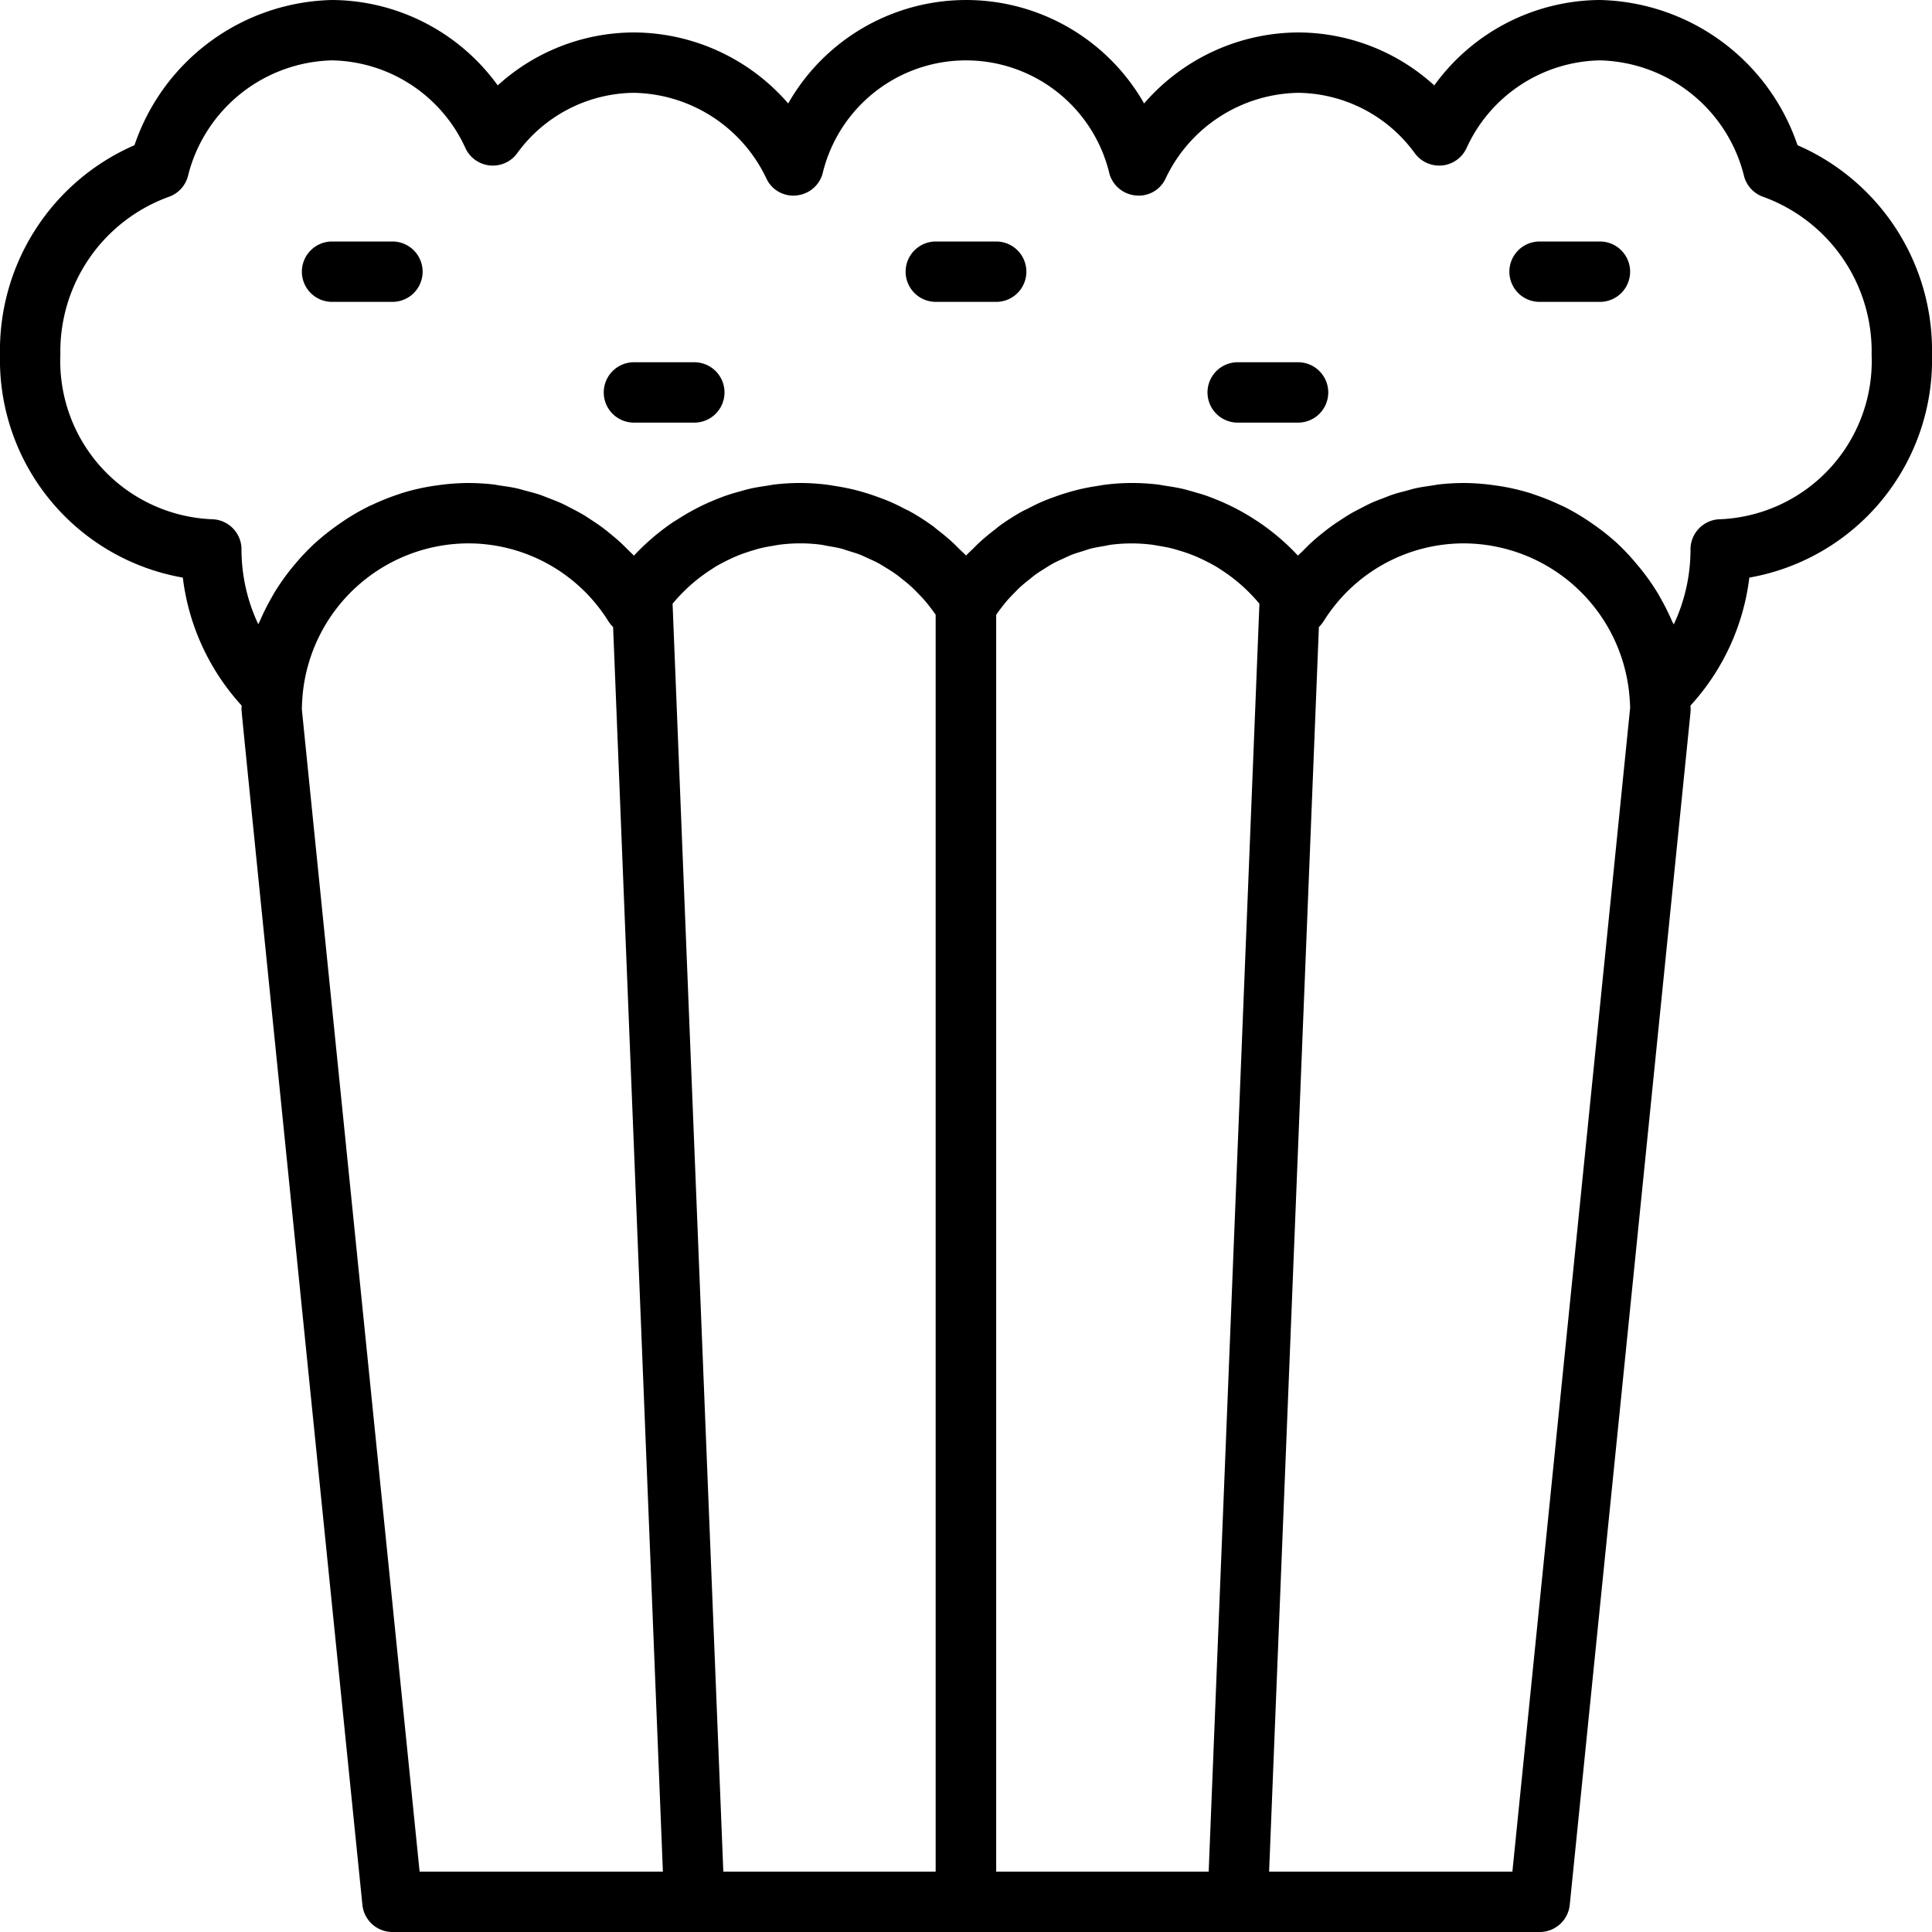 <!DOCTYPE svg PUBLIC "-//W3C//DTD SVG 1.1//EN" "http://www.w3.org/Graphics/SVG/1.1/DTD/svg11.dtd">
<!-- Uploaded to: SVG Repo, www.svgrepo.com, Transformed by: SVG Repo Mixer Tools -->
<svg fill="#000000" width="64px" height="64px" viewBox="0 0 64 64" xmlns="http://www.w3.org/2000/svg">
<g id="SVGRepo_bgCarrier" stroke-width="0"/>
<g id="SVGRepo_tracerCarrier" stroke-linecap="round" stroke-linejoin="round"/>
<g id="SVGRepo_iconCarrier"> <title/> <g data-name="Layer 25" id="Layer_25"> <path d="M59.545,4.81A7.077,7.077,0,0,0,53,0a6.819,6.819,0,0,0-5.488,2.829A6.715,6.715,0,0,0,43,1.075a6.791,6.791,0,0,0-5.1,2.352,6.784,6.784,0,0,0-11.79,0A6.791,6.791,0,0,0,21,1.075a6.715,6.715,0,0,0-4.512,1.754A6.819,6.819,0,0,0,11,0,7.077,7.077,0,0,0,4.455,4.81,7.412,7.412,0,0,0,0,11.751a7.323,7.323,0,0,0,6.056,7.383,7.649,7.649,0,0,0,1.95,4.24c0,.043-.006.084-.006.126,0,.07,0,.105,4.005,39.6A1,1,0,0,0,13,64H51A1,1,0,0,0,52,63.1l4-39.5c0-.034.005-.068.005-.1s-.005-.083-.006-.126a7.649,7.649,0,0,0,1.95-4.24A7.323,7.323,0,0,0,64,11.751,7.412,7.412,0,0,0,59.545,4.81ZM13.9,62c-.591-5.845-3.864-38.113-3.9-38.5,0-.156.012-.31.023-.461A5.528,5.528,0,0,1,15.5,18a5.472,5.472,0,0,1,4.653,2.579,1.044,1.044,0,0,0,.157.192L21.959,62Zm9.789-43.22c.116-.07.235-.132.356-.193.08-.041.162-.08.245-.117.1-.045.2-.087.307-.125s.222-.077.335-.11c.088-.027.177-.054.267-.076.138-.033.279-.058.421-.081.072-.012.143-.027.217-.036a5.349,5.349,0,0,1,1.346,0c.079.01.155.03.232.043.146.025.292.048.434.083.091.024.178.056.268.084.124.038.249.074.37.121.093.037.183.082.274.123.112.051.224.1.332.158.091.049.177.105.266.159s.2.124.3.194.165.127.247.192.188.149.277.231.149.145.222.22.171.175.251.269c.067.079.131.162.194.245.05.066.1.133.145.2V62H23.961L22.28,20a5.549,5.549,0,0,1,1.283-1.137C23.606,18.835,23.648,18.806,23.692,18.78ZM33,20.366c.047-.068.095-.135.145-.2.063-.083.127-.166.194-.245.08-.094.165-.182.251-.269s.145-.15.222-.22.183-.156.277-.231.162-.132.247-.192.2-.131.3-.194.175-.11.266-.159c.108-.058.22-.107.332-.158.091-.041.181-.086.274-.123.121-.047.246-.083.37-.121.09-.028.177-.06.268-.084.142-.035.288-.058.434-.083.077-.013.153-.033.232-.043a5.349,5.349,0,0,1,1.346,0c.073.009.145.024.217.036.142.023.283.048.421.081.09.022.179.05.267.076.113.033.225.069.335.11s.206.08.307.125c.083.037.165.076.245.117.121.061.24.123.356.193.044.026.086.055.129.083A5.549,5.549,0,0,1,41.72,20L40.039,62H33ZM50.1,62H42.041L43.69,20.771a1.044,1.044,0,0,0,.157-.192A5.472,5.472,0,0,1,48.5,18a5.528,5.528,0,0,1,5.476,5.037c.011.138.022.275.024.416ZM57,17.2a1,1,0,0,0-1,1,5.812,5.812,0,0,1-.556,2.487c-.014-.036-.036-.068-.051-.1A7.69,7.69,0,0,0,55,19.8c-.028-.048-.053-.1-.082-.146a7.636,7.636,0,0,0-.548-.784c-.043-.055-.088-.107-.133-.16A7.535,7.535,0,0,0,53.574,18l-.006-.006a7.594,7.594,0,0,0-.765-.609c-.057-.04-.113-.08-.171-.119a7.428,7.428,0,0,0-.828-.484c-.047-.023-.095-.042-.142-.064a7.394,7.394,0,0,0-.825-.331c-.051-.017-.1-.037-.153-.053a7.334,7.334,0,0,0-.95-.224c-.071-.012-.141-.021-.213-.031A7.324,7.324,0,0,0,48.5,16a7.76,7.76,0,0,0-.81.044c-.092.01-.182.03-.273.043-.173.025-.346.049-.516.086-.108.023-.213.057-.32.085-.148.039-.3.076-.443.125-.112.037-.221.083-.331.125-.135.052-.27.1-.4.162-.111.051-.218.109-.326.164-.125.064-.25.128-.371.2s-.21.133-.314.2-.23.152-.342.235-.2.154-.3.234-.213.177-.315.271-.182.175-.271.266c-.056.057-.117.108-.171.167a7.508,7.508,0,0,0-1.339-1.138c-.031-.021-.063-.04-.094-.06-.192-.125-.388-.24-.59-.346-.071-.038-.144-.074-.217-.11-.167-.08-.336-.155-.509-.223-.095-.038-.19-.075-.286-.109-.162-.056-.325-.1-.491-.148-.1-.029-.207-.06-.313-.084-.177-.039-.356-.068-.536-.095-.095-.014-.189-.034-.284-.045a7.11,7.11,0,0,0-1.724.007c-.094.011-.185.029-.278.044-.2.03-.393.066-.586.112-.1.025-.206.053-.308.082-.183.052-.362.111-.539.177-.1.035-.194.07-.29.109-.2.082-.385.174-.572.272-.068.035-.138.065-.2.1a7.458,7.458,0,0,0-.718.458c-.061.044-.117.095-.177.141-.169.13-.334.265-.492.41-.078.071-.151.146-.225.22s-.156.145-.228.223c-.072-.078-.152-.148-.228-.223s-.147-.149-.225-.22c-.158-.145-.324-.281-.493-.411-.059-.045-.115-.1-.175-.139a7.413,7.413,0,0,0-.719-.459c-.066-.038-.136-.068-.2-.1-.187-.1-.377-.19-.572-.272-.1-.039-.193-.074-.29-.109-.177-.066-.356-.125-.539-.177-.1-.029-.2-.057-.308-.082-.193-.046-.389-.082-.586-.113-.093-.014-.184-.032-.278-.043a7.11,7.11,0,0,0-1.724-.007c-.1.011-.189.031-.284.045-.18.027-.359.055-.536.095-.106.024-.209.055-.314.084-.165.045-.329.092-.49.148-.1.034-.191.071-.286.109-.173.068-.342.143-.509.223-.073.036-.146.072-.217.11q-.3.159-.589.346c-.032.02-.064.039-.1.06A7.508,7.508,0,0,0,21,18.407c-.054-.059-.115-.11-.171-.167-.089-.091-.178-.18-.271-.266s-.208-.183-.315-.271-.194-.159-.295-.234-.227-.159-.343-.235-.206-.138-.313-.2-.246-.135-.371-.2c-.108-.055-.215-.113-.326-.164-.132-.059-.267-.11-.4-.162-.11-.042-.219-.088-.331-.125-.145-.049-.295-.086-.444-.125-.107-.029-.211-.062-.319-.085-.17-.037-.343-.061-.516-.086-.092-.013-.181-.033-.273-.043A7.76,7.76,0,0,0,15.5,16a7.324,7.324,0,0,0-1.021.079c-.072.01-.142.019-.213.031a7.334,7.334,0,0,0-.95.224c-.052.016-.1.036-.154.053a7.657,7.657,0,0,0-.824.331c-.047.022-.095.041-.142.065a7.512,7.512,0,0,0-.828.483c-.058.039-.114.079-.171.119a7.5,7.5,0,0,0-.764.609L10.424,18a7.6,7.6,0,0,0-.662.7c-.045.054-.09.107-.134.162a7.592,7.592,0,0,0-.546.782c-.03.049-.055.1-.083.148a7.5,7.5,0,0,0-.393.787c-.015.035-.036.066-.05.1A5.812,5.812,0,0,1,8,18.2a1,1,0,0,0-1-1,5.246,5.246,0,0,1-5-5.45A5.449,5.449,0,0,1,5.568,6.529a1,1,0,0,0,.654-.679A5.043,5.043,0,0,1,11,2a4.956,4.956,0,0,1,4.425,2.921,1,1,0,0,0,1.7.165A4.835,4.835,0,0,1,21,3.075a4.956,4.956,0,0,1,4.394,2.851.98.98,0,0,0,.981.549,1,1,0,0,0,.871-.71,4.884,4.884,0,0,1,9.508,0,1,1,0,0,0,.871.71.976.976,0,0,0,.981-.549A4.956,4.956,0,0,1,43,3.075a4.835,4.835,0,0,1,3.874,2.011,1.008,1.008,0,0,0,.9.395,1,1,0,0,0,.8-.56A4.956,4.956,0,0,1,53,2a5.043,5.043,0,0,1,4.778,3.85,1,1,0,0,0,.654.679A5.449,5.449,0,0,1,62,11.751,5.246,5.246,0,0,1,57,17.2Z"/> <path d="M13,8H11a1,1,0,0,0,0,2h2a1,1,0,0,0,0-2Z"/> <path d="M33,8H31a1,1,0,0,0,0,2h2a1,1,0,0,0,0-2Z"/> <path d="M23,12H21a1,1,0,0,0,0,2h2a1,1,0,0,0,0-2Z"/> <path d="M53,8H51a1,1,0,0,0,0,2h2a1,1,0,0,0,0-2Z"/> <path d="M43,12H41a1,1,0,0,0,0,2h2a1,1,0,0,0,0-2Z"/> </g> </g>
</svg>